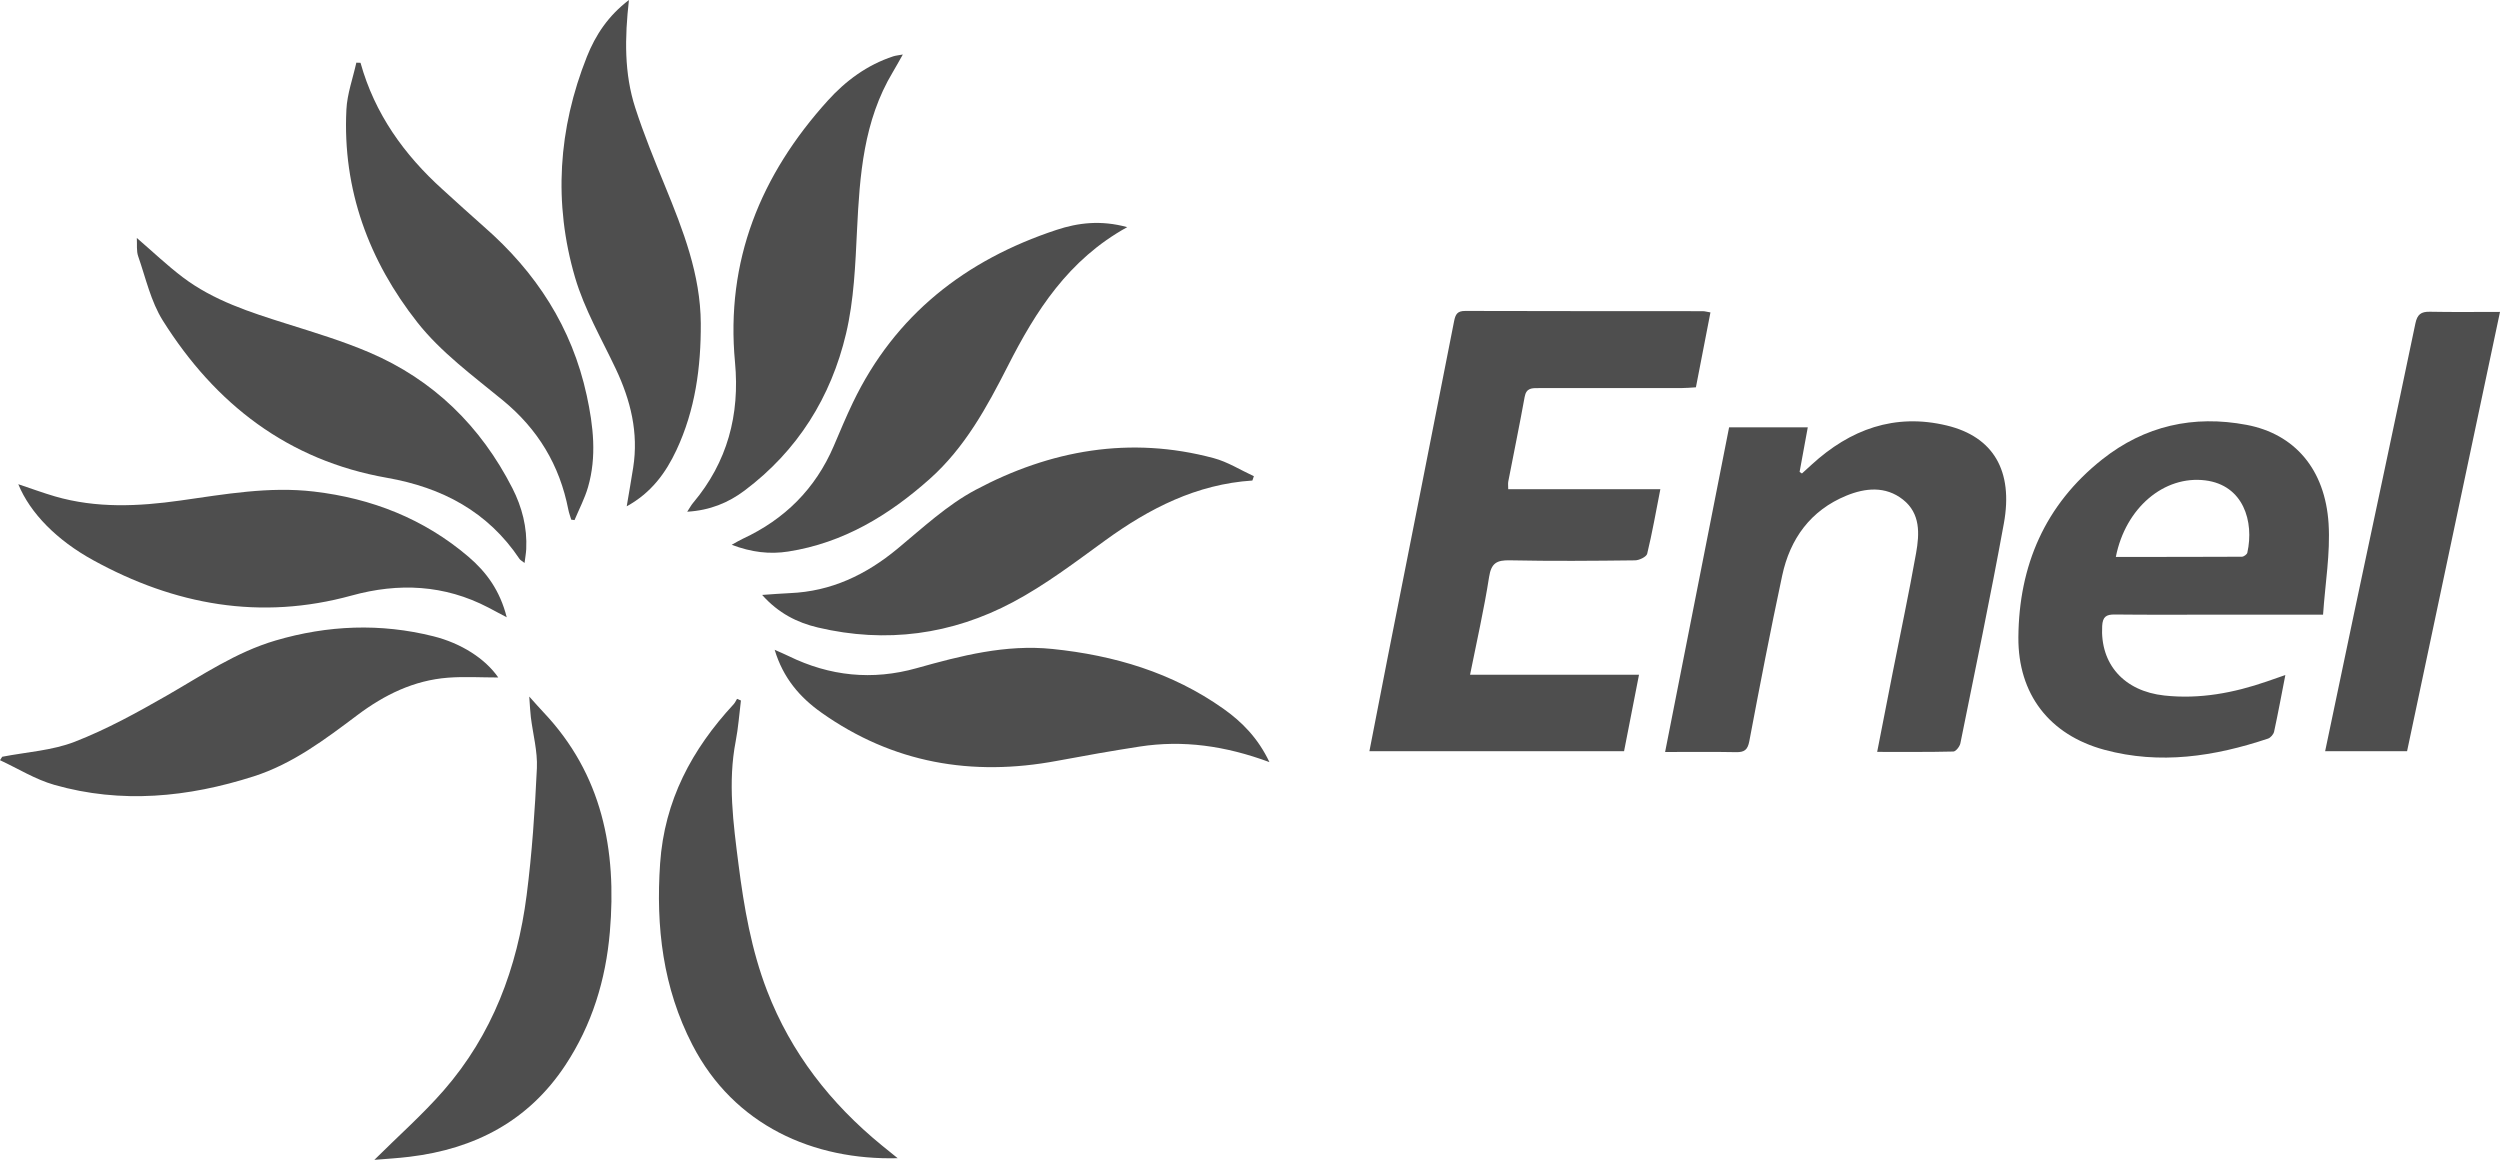 <?xml version="1.0" encoding="UTF-8"?> <!-- Generator: Adobe Illustrator 27.0.0, SVG Export Plug-In . SVG Version: 6.00 Build 0) --> <svg xmlns="http://www.w3.org/2000/svg" xmlns:xlink="http://www.w3.org/1999/xlink" id="Слой_1" x="0px" y="0px" viewBox="0 0 966.59 448.44" style="enable-background:new 0 0 966.59 448.44;" xml:space="preserve"> <style type="text/css"> .st0{fill:#4E4E4E;} </style> <g> <path class="st0" d="M661.32,120.79c-1.87,9.62-3.69,19.03-5.62,28.96c-1.93,0.11-3.87,0.3-5.8,0.3c-18.31,0.02-36.62,0.03-54.93,0 c-2.59,0-4.84-0.15-5.48,3.38c-1.98,10.94-4.23,21.83-6.34,32.75c-0.15,0.77-0.02,1.6-0.02,2.97c19.58,0,38.96,0,58.82,0 c-1.72,8.76-3.14,16.91-5.09,24.94c-0.29,1.2-3.06,2.54-4.69,2.56c-16.14,0.19-32.29,0.33-48.43-0.01 c-5.08-0.1-7.17,1.08-8.01,6.46c-1.93,12.44-4.75,24.74-7.35,37.77c21.92,0,43.29,0,65.32,0c-2,10.25-3.87,19.8-5.78,29.57 c-32.84,0-65.4,0-98.46,0c2.38-12.25,4.69-24.25,7.06-36.24c8.57-43.32,17.18-86.62,25.67-129.95c0.53-2.7,1.22-4.04,4.32-4.03 c30.63,0.1,61.25,0.06,91.88,0.09C659.18,120.33,659.97,120.57,661.32,120.79z"></path> <path class="st0" d="M725.78,290.71c2.08-10.64,4-20.55,5.96-30.45c3.05-15.47,6.33-30.9,9.09-46.43 c1.32-7.45,1.74-15.31-5.1-20.69c-6.72-5.29-14.55-4.5-21.84-1.51c-13.84,5.68-21.79,16.65-24.84,30.95 c-4.54,21.26-8.67,42.62-12.7,63.99c-0.65,3.42-1.95,4.3-5.17,4.24c-8.79-0.17-17.59-0.06-27.39-0.06 c8.32-42.2,16.51-83.76,24.74-125.52c10.23,0,20.15,0,30.42,0c-1.09,5.92-2.12,11.57-3.16,17.22c0.3,0.21,0.6,0.41,0.9,0.62 c1.25-1.14,2.5-2.27,3.74-3.41c14.93-13.68,32.14-19.99,52.28-15.14c17.95,4.33,25.78,17.46,22.05,37.88 c-5.18,28.41-11.09,56.69-16.81,85c-0.25,1.23-1.75,3.14-2.7,3.17C745.64,290.8,736.03,290.71,725.78,290.71z"></path> <path class="st0" d="M898.18,237.65c-14.67,0-27.64,0-40.61,0c-13.31,0-26.62,0.09-39.93-0.06c-3.35-0.04-4.66,0.91-4.86,4.42 c-0.84,14.71,8.4,25.2,24.02,26.9c13.68,1.49,26.81-1,39.68-5.44c2.16-0.75,4.32-1.5,7.12-2.48c-1.5,7.67-2.81,14.81-4.35,21.89 c-0.23,1.05-1.37,2.37-2.38,2.7c-20.69,6.91-41.76,10.14-63.22,4.32c-21.29-5.77-33.43-21.53-33.27-43.5 c0.21-27.74,10.27-51.22,32.38-68.75c16.49-13.07,35.35-17.26,55.87-13.38c18.56,3.52,30.38,17.16,31.69,38.26 C901.02,213.98,899,225.58,898.18,237.65z M818.06,215.32c16.56,0,32.64,0.02,48.72-0.07c0.73,0,1.97-0.89,2.12-1.56 c2.68-12.04-1.5-26.12-16.26-27.96C836.73,183.76,821.81,196.31,818.06,215.32z"></path> <path class="st0" d="M52.9,92.01c6.17,5.31,11.67,10.56,17.69,15.13c11.98,9.09,26.11,13.58,40.26,18.04 c10.76,3.39,21.63,6.67,31.98,11.09c24.8,10.61,43.03,28.51,55.27,52.46c3.74,7.33,5.77,15.21,5.36,23.56 c-0.08,1.61-0.38,3.21-0.65,5.37c-1.02-0.8-1.63-1.09-1.96-1.58c-12.26-18.3-29.94-27.6-51.21-31.34 c-38.32-6.74-66.4-28.54-86.67-60.77c-4.65-7.39-6.62-16.49-9.55-24.9C52.7,97.02,53.05,94.6,52.9,92.01z"></path> <path class="st0" d="M139.39,24.28c5.49,19.7,16.84,35.54,31.78,49.01c5.31,4.79,10.56,9.65,15.94,14.36 c20.13,17.57,34.03,38.91,39.74,65.24c2.56,11.8,3.92,23.66,0.49,35.49c-1.27,4.37-3.44,8.48-5.2,12.7 c-0.43-0.05-0.85-0.11-1.28-0.16c-0.38-1.3-0.87-2.58-1.13-3.91c-3.34-17.13-11.7-31.05-25.31-42.23 c-11.52-9.46-23.92-18.56-33.02-30.1c-18.77-23.82-29.01-51.39-27.47-82.31c0.3-6.1,2.51-12.1,3.84-18.14 C138.32,24.24,138.86,24.26,139.39,24.28z"></path> <path class="st0" d="M435.83,87.82c-22.83,12.61-35.34,32.41-46.18,53.72c-8.08,15.88-16.62,31.56-30.19,43.64 c-15.78,14.05-33.37,24.73-54.68,28.06c-7.2,1.13-14.2,0.3-21.88-2.6c1.89-1.04,3.05-1.76,4.28-2.33 c16.22-7.53,28.08-19.32,35.16-35.81c2.42-5.65,4.77-11.33,7.43-16.87c16.29-33.92,43.53-55.12,78.69-66.74 C416.8,86.13,425.6,85.02,435.83,87.82z"></path> <path class="st0" d="M195.92,238.67c-3.07-1.63-5.1-2.72-7.13-3.78c-16.96-8.84-34.64-9.65-52.81-4.64 c-35.31,9.73-68.45,3.68-100.03-13.7c-13.93-7.66-24.29-18.13-28.88-29.34c4.97,1.66,9.54,3.36,14.21,4.72 c16.01,4.64,32.21,3.89,48.47,1.59c17.12-2.42,34.24-5.51,51.61-3.47c22.29,2.61,42.51,10.5,59.73,25.18 C188.01,221.13,193.3,228.27,195.92,238.67z"></path> <path class="st0" d="M484.22,185.79c-21.59,1.41-39.83,10.76-56.96,23.19c-11.56,8.39-23.05,17.15-35.6,23.82 c-23.66,12.59-49.09,16.04-75.42,9.82c-8-1.89-15.27-5.52-21.57-12.6c4.08-0.27,7.41-0.56,10.75-0.7 c15.96-0.66,29.41-7.09,41.59-17.17c9.71-8.04,19.19-16.9,30.18-22.75c28.91-15.4,59.75-20.93,92.07-12.27 c5.41,1.45,10.37,4.61,15.53,6.98C484.59,184.67,484.41,185.23,484.22,185.79z"></path> <path class="st0" d="M242.31,195.76c0.93-5.52,1.76-10.23,2.5-14.96c2.12-13.47-0.97-25.99-6.7-38.13 c-5.52-11.69-12.17-23.11-15.77-35.39c-8.42-28.75-6.53-57.49,4.59-85.4c3.32-8.33,8.21-15.76,16.24-21.88 c-1.65,14.66-1.85,28.43,2.45,41.7c3.32,10.24,7.41,20.24,11.5,30.21c7,17.1,13.72,34.23,13.83,53.12 c0.09,16.95-2.14,33.45-9.4,48.97C257.4,182.86,251.81,190.54,242.31,195.76z"></path> <path class="st0" d="M0.86,292.59c9.4-1.83,19.29-2.39,28.07-5.81c12.29-4.78,24.01-11.23,35.49-17.81 c13.69-7.85,26.79-16.82,42.12-21.33c20.17-5.93,40.57-6.77,61.07-1.62c10.64,2.67,19.94,8.57,25.04,15.92 c-6.68,0-13.1-0.41-19.45,0.08c-13.16,1.01-24.56,6.6-34.99,14.44c-12.5,9.39-25.02,18.88-40.16,23.72 c-25.35,8.1-51.12,10.67-77.06,3.27c-7.31-2.08-14.01-6.29-20.99-9.53C0.29,293.49,0.57,293.04,0.86,292.59z"></path> <path class="st0" d="M265.7,197.85c1.03-1.57,1.56-2.58,2.28-3.43c13.28-15.78,18.1-34.05,16.2-54.35 c-3.68-39.23,9.88-72.42,35.84-101.14c6.98-7.73,15.27-13.84,25.34-17.15c0.91-0.3,1.89-0.37,3.71-0.71 c-1.54,2.71-2.67,4.79-3.89,6.83c-11.3,18.84-12.78,39.81-13.82,61.04c-0.65,13.4-1.18,27.07-4.24,40.03 c-5.81,24.59-18.74,45.32-39.26,60.71C281.56,194.41,274.44,197.33,265.7,197.85z"></path> <path class="st0" d="M490.81,294.66c-17.1-6.33-33.42-8.6-50.2-6.01c-10.67,1.65-21.31,3.53-31.92,5.52 c-32.93,6.17-63.53,0.89-91.12-18.66c-8.26-5.85-14.76-13.3-18.06-24.28c2.29,1.03,3.88,1.69,5.42,2.44 c15.9,7.78,32.37,9.47,49.46,4.67c17.17-4.82,34.41-9.29,52.51-7.43c23.84,2.45,46.28,9.09,66.07,23.08 C480.21,279.12,486.37,285.33,490.81,294.66z"></path> <path class="st0" d="M930.66,290.45c-10.81,0-21.06,0-31.68,0c3.78-18.03,7.46-35.72,11.2-53.38 c7.91-37.32,15.9-74.63,23.69-111.98c0.73-3.52,2.17-4.63,5.62-4.56c8.76,0.18,17.53,0.06,27.1,0.06 C954.52,177.64,942.62,233.89,930.66,290.45z"></path> <path class="st0" d="M144.74,448.44c9.29-9.23,18.66-17.5,26.8-26.83c18.84-21.59,28.48-47.44,32.08-75.51 c2.09-16.27,3.19-32.69,3.96-49.08c0.3-6.54-1.53-13.17-2.34-19.76c-0.26-2.1-0.33-4.22-0.61-7.94c2.47,2.74,3.94,4.42,5.47,6.04 c22.76,24.05,28.42,53.25,25.69,85c-1.59,18.53-6.9,35.85-17.18,51.44c-14.25,21.61-35.01,32.4-60.24,35.45 C153.93,447.8,149.45,448.04,144.74,448.44z"></path> <path class="st0" d="M347.07,447.8c-32.5,0.84-63.25-12.6-79.36-43.81c-11.4-22.08-14.17-45.54-12.49-70.13 c1.67-24.39,12.27-44.1,28.4-61.54c0.56-0.6,0.9-1.41,1.35-2.12c0.5,0.21,1,0.42,1.5,0.64c-0.65,5.24-1.02,10.54-2.02,15.72 c-3.09,15.97-0.93,31.8,1.08,47.6c2.12,16.64,4.98,33.16,11.06,48.93c9.26,24.01,24.55,43.57,44.36,59.76 C342.81,444.37,344.69,445.88,347.07,447.8z"></path> </g> </svg> 